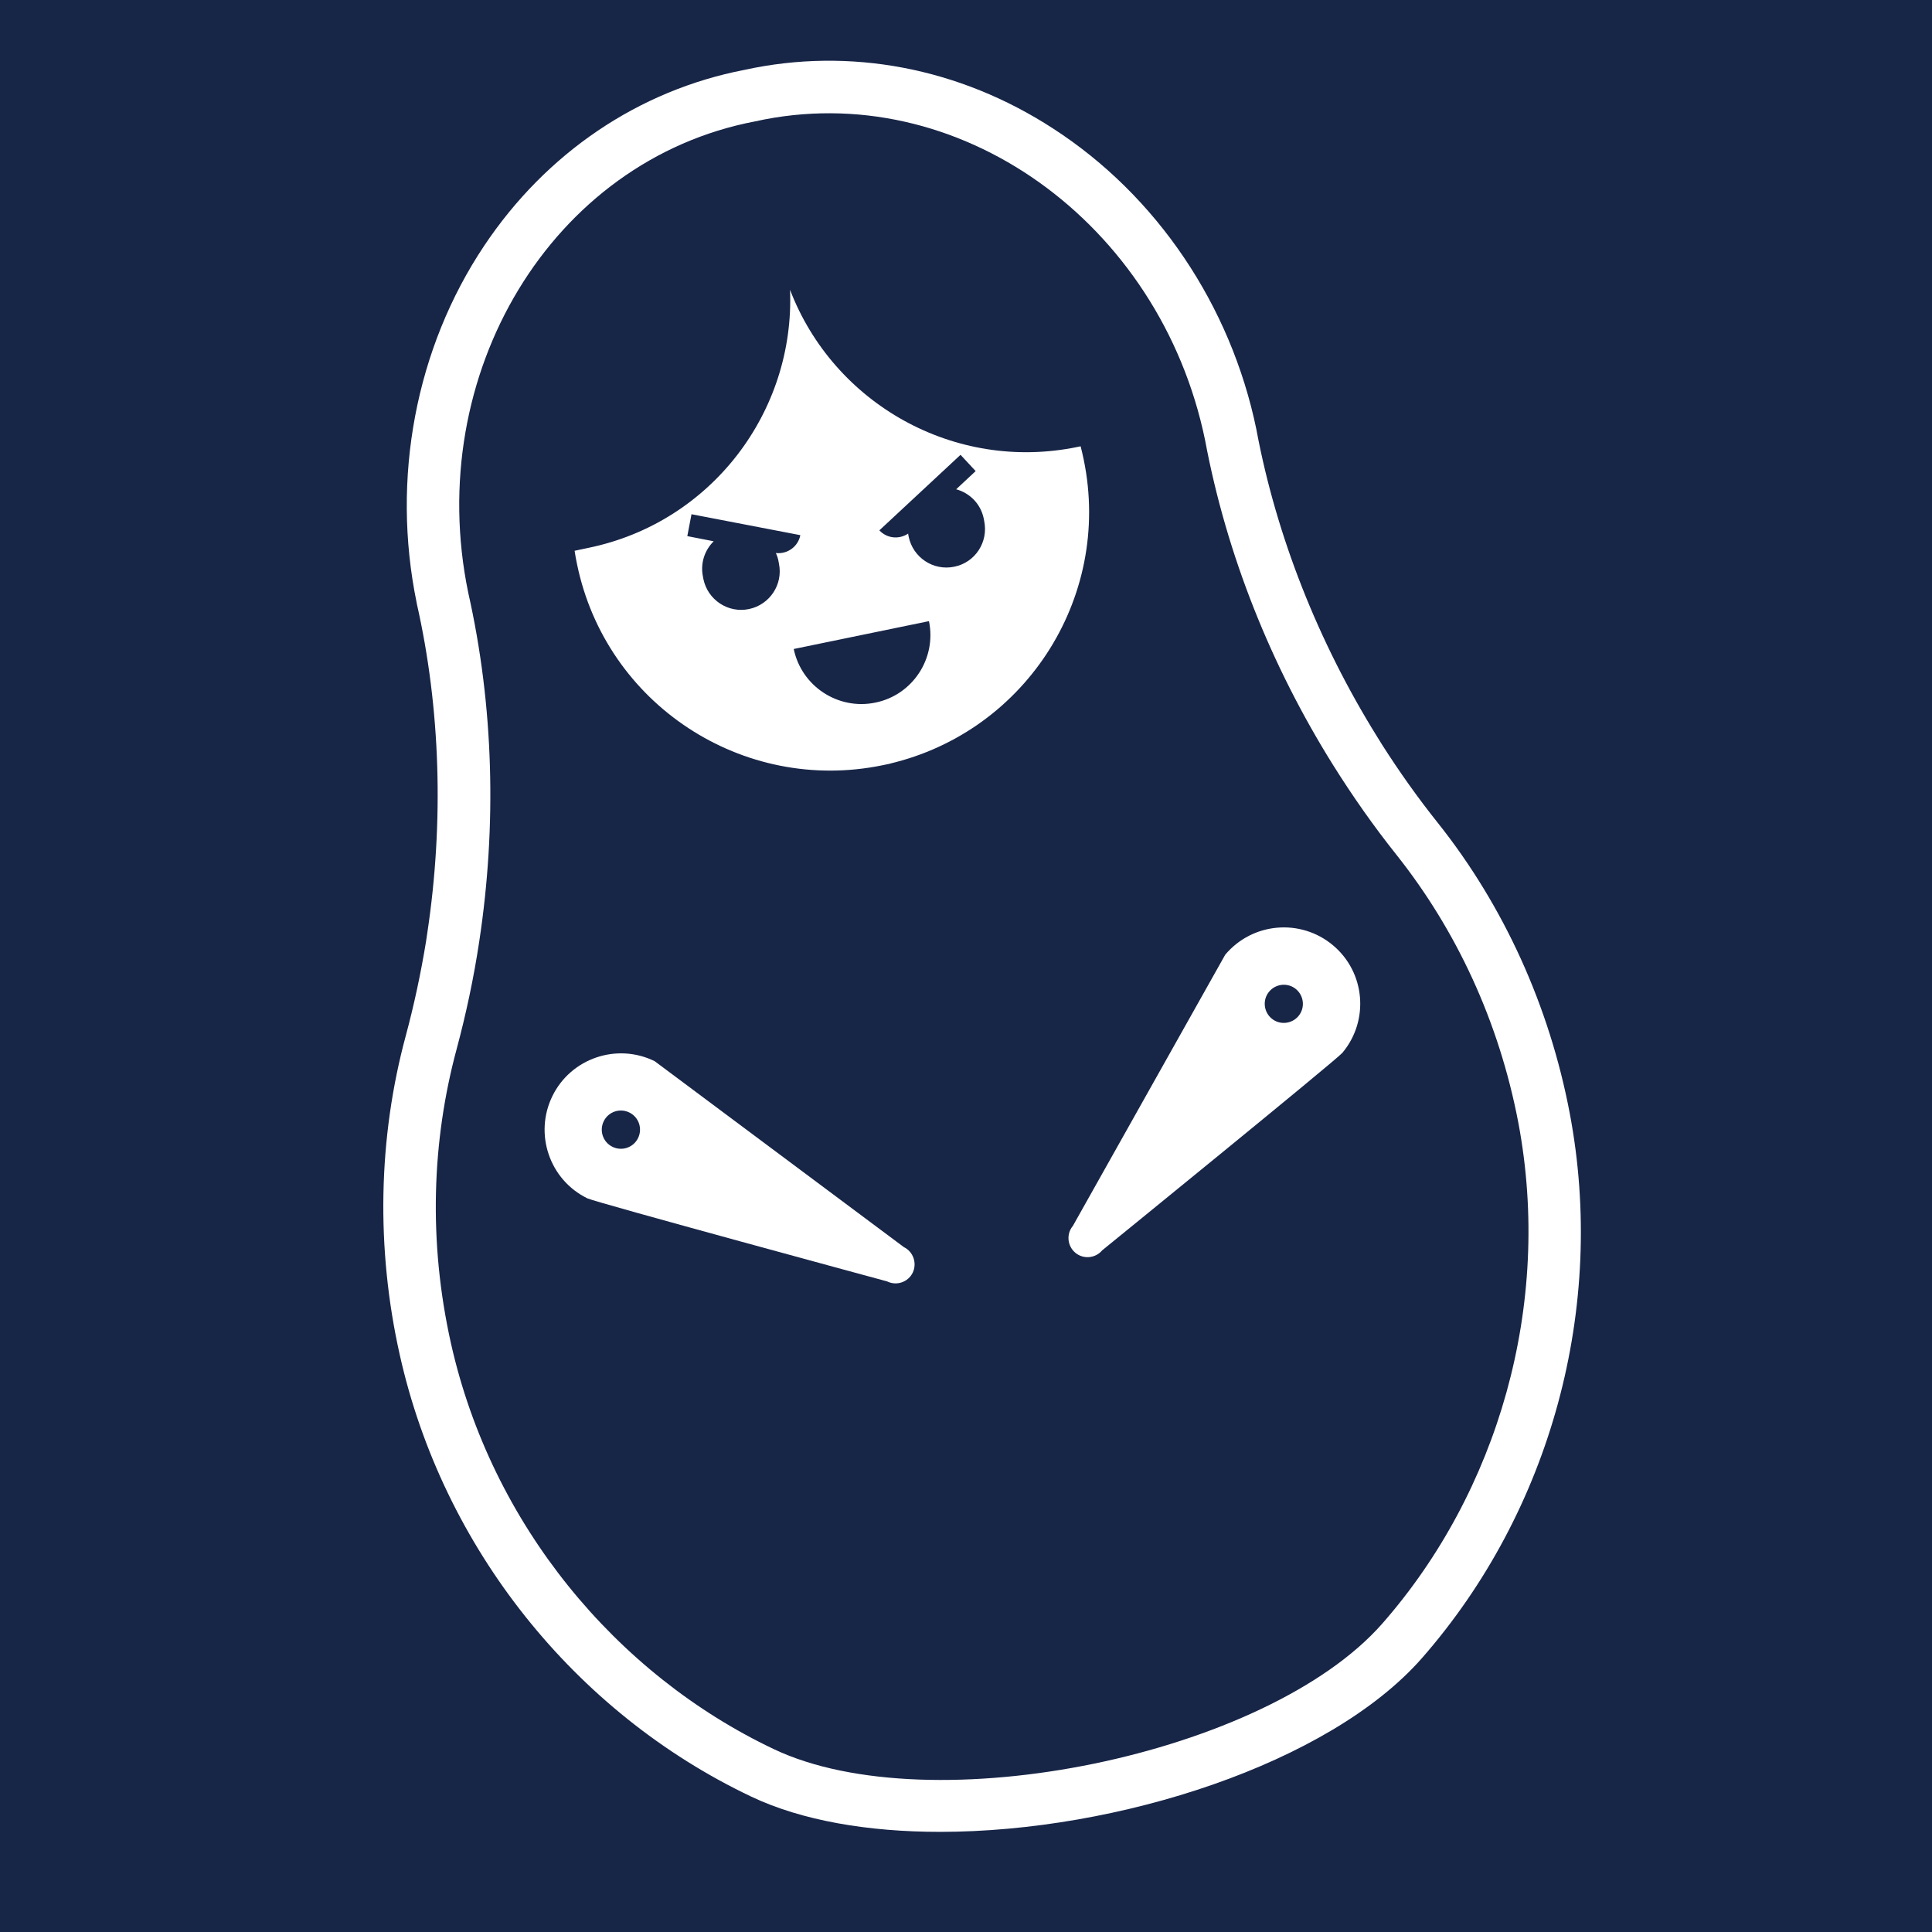 <?xml version="1.0" encoding="utf-8"?>
<!-- Generator: Adobe Illustrator 25.4.1, SVG Export Plug-In . SVG Version: 6.00 Build 0)  -->
<svg version="1.1" id="Layer_1" xmlns="http://www.w3.org/2000/svg" xmlns:xlink="http://www.w3.org/1999/xlink" x="0px" y="0px"
	 viewBox="0 0 120 120" style="enable-background:new 0 0 120 120;" xml:space="preserve">
<style type="text/css">
	.st0{fill:#172547;}
	.st1{fill:#FFFFFF;}
</style>
<rect class="st0" width="120" height="120"/>
<g>
	<path class="st1" d="M54.86,47.52l0.57-0.12c-0.1,0.02-0.19,0.03-0.29,0.05C55.05,47.48,54.95,47.5,54.86,47.52z"/>
	<path class="st1" d="M56.14,77.46L40.66,65.91c-2.35-1.15-5.2-0.18-6.35,2.17c-1.15,2.35-0.18,5.2,2.17,6.35
		c0.54,0.26,18.62,5.16,18.62,5.16c0.59,0.29,1.3,0.05,1.59-0.54C56.97,78.46,56.73,77.75,56.14,77.46z M39.63,70.69
		c-0.29,0.59-1,0.83-1.59,0.54c-0.59-0.29-0.83-1-0.54-1.59c0.29-0.59,1-0.83,1.59-0.54C39.68,69.39,39.92,70.1,39.63,70.69z"/>
	<path class="st1" d="M67.31,28.54c-0.06-0.28-0.12-0.55-0.19-0.82l-0.19,0.04c-7.65,1.58-15.15-2.69-17.86-9.76
		c0.31,7.56-4.88,14.46-12.53,16.03l-0.85,0.18c0.04,0.27,0.09,0.55,0.15,0.83c1.79,8.69,10.29,14.28,18.98,12.49
		C63.52,45.73,69.11,37.23,67.31,28.54z M48.35,34.84l0.03,0.16c0.27,1.3-0.57,2.56-1.86,2.83c-1.3,0.27-2.56-0.57-2.83-1.86
		l-0.03-0.16c-0.17-0.83,0.11-1.64,0.67-2.19l-1.64-0.32l0.26-1.36l6.76,1.3c-0.14,0.72-0.81,1.19-1.52,1.11
		C48.26,34.5,48.32,34.67,48.35,34.84z M54.37,43.64c-2.32,0.48-4.59-1.02-5.07-3.33l8.4-1.73C58.18,40.89,56.69,43.17,54.37,43.64z
		 M59.27,35.2c-1.3,0.27-2.56-0.57-2.83-1.86l-0.03-0.16c0-0.01,0-0.02,0-0.04c-0.56,0.38-1.32,0.31-1.79-0.2l5.04-4.69l0.94,1.01
		l-1.21,1.13c0.84,0.23,1.52,0.9,1.71,1.81l0.03,0.16C61.4,33.67,60.57,34.94,59.27,35.2z"/>
	<path class="st1" d="M97.5,69.15c-1.26-6.64-4.09-12.89-8.21-18.06c-1.22-1.53-2.37-3.15-3.43-4.81l-0.31-0.5
		c-3.68-5.91-6.27-12.49-7.5-19.03l-0.01-0.06c-1.59-7.72-6.19-14.54-12.62-18.7C59.59,4.2,52.78,2.91,46.24,4.34
		c-6.57,1.27-12.31,5.15-16.17,10.93c-4.25,6.36-5.78,14.45-4.19,22.17l0.01,0.06c1.47,6.49,1.69,13.56,0.65,20.45l-0.08,0.54
		c-0.32,1.96-0.74,3.92-1.25,5.82c-1.73,6.38-1.86,13.24-0.38,19.84c2.67,11.96,10.84,22.22,21.83,27.44
		c3.16,1.5,7.28,2.19,11.73,2.19c11.06,0,24.18-4.25,29.92-10.78C96.34,93.84,99.78,81.19,97.5,69.15z M85.86,100.84
		c-7.17,8.17-28.02,12.45-37.8,7.8c-9.8-4.65-17.53-13.95-20.05-25.2c-1.41-6.31-1.19-12.56,0.35-18.27
		c0.59-2.2,1.07-4.45,1.41-6.72c0,0,0,0,0,0l0,0c1.08-7.14,0.91-14.56-0.69-21.65C26.29,23.26,34.25,9.95,46.9,7.54
		c12.57-2.79,25.16,6.28,27.95,19.8c1.34,7.15,4.11,14.03,7.94,20.16l0,0c0,0,0,0,0,0c1.22,1.95,2.54,3.83,3.96,5.61
		c3.68,4.64,6.35,10.29,7.56,16.64C96.44,81.08,93.02,92.68,85.86,100.84z"/>
	<path class="st1" d="M82.79,58.71c-2.01-1.68-5-1.42-6.69,0.59l-9.46,16.84c-0.42,0.5-0.35,1.25,0.15,1.67
		c0.5,0.42,1.25,0.35,1.67-0.15c0,0,14.53-11.81,14.92-12.27C85.06,63.38,84.8,60.39,82.79,58.71z M80.65,63.11
		c-0.42,0.5-1.17,0.57-1.67,0.15c-0.5-0.42-0.57-1.17-0.15-1.67c0.42-0.5,1.17-0.57,1.67-0.15C81,61.86,81.07,62.61,80.65,63.11z"/>
</g>
</svg>
